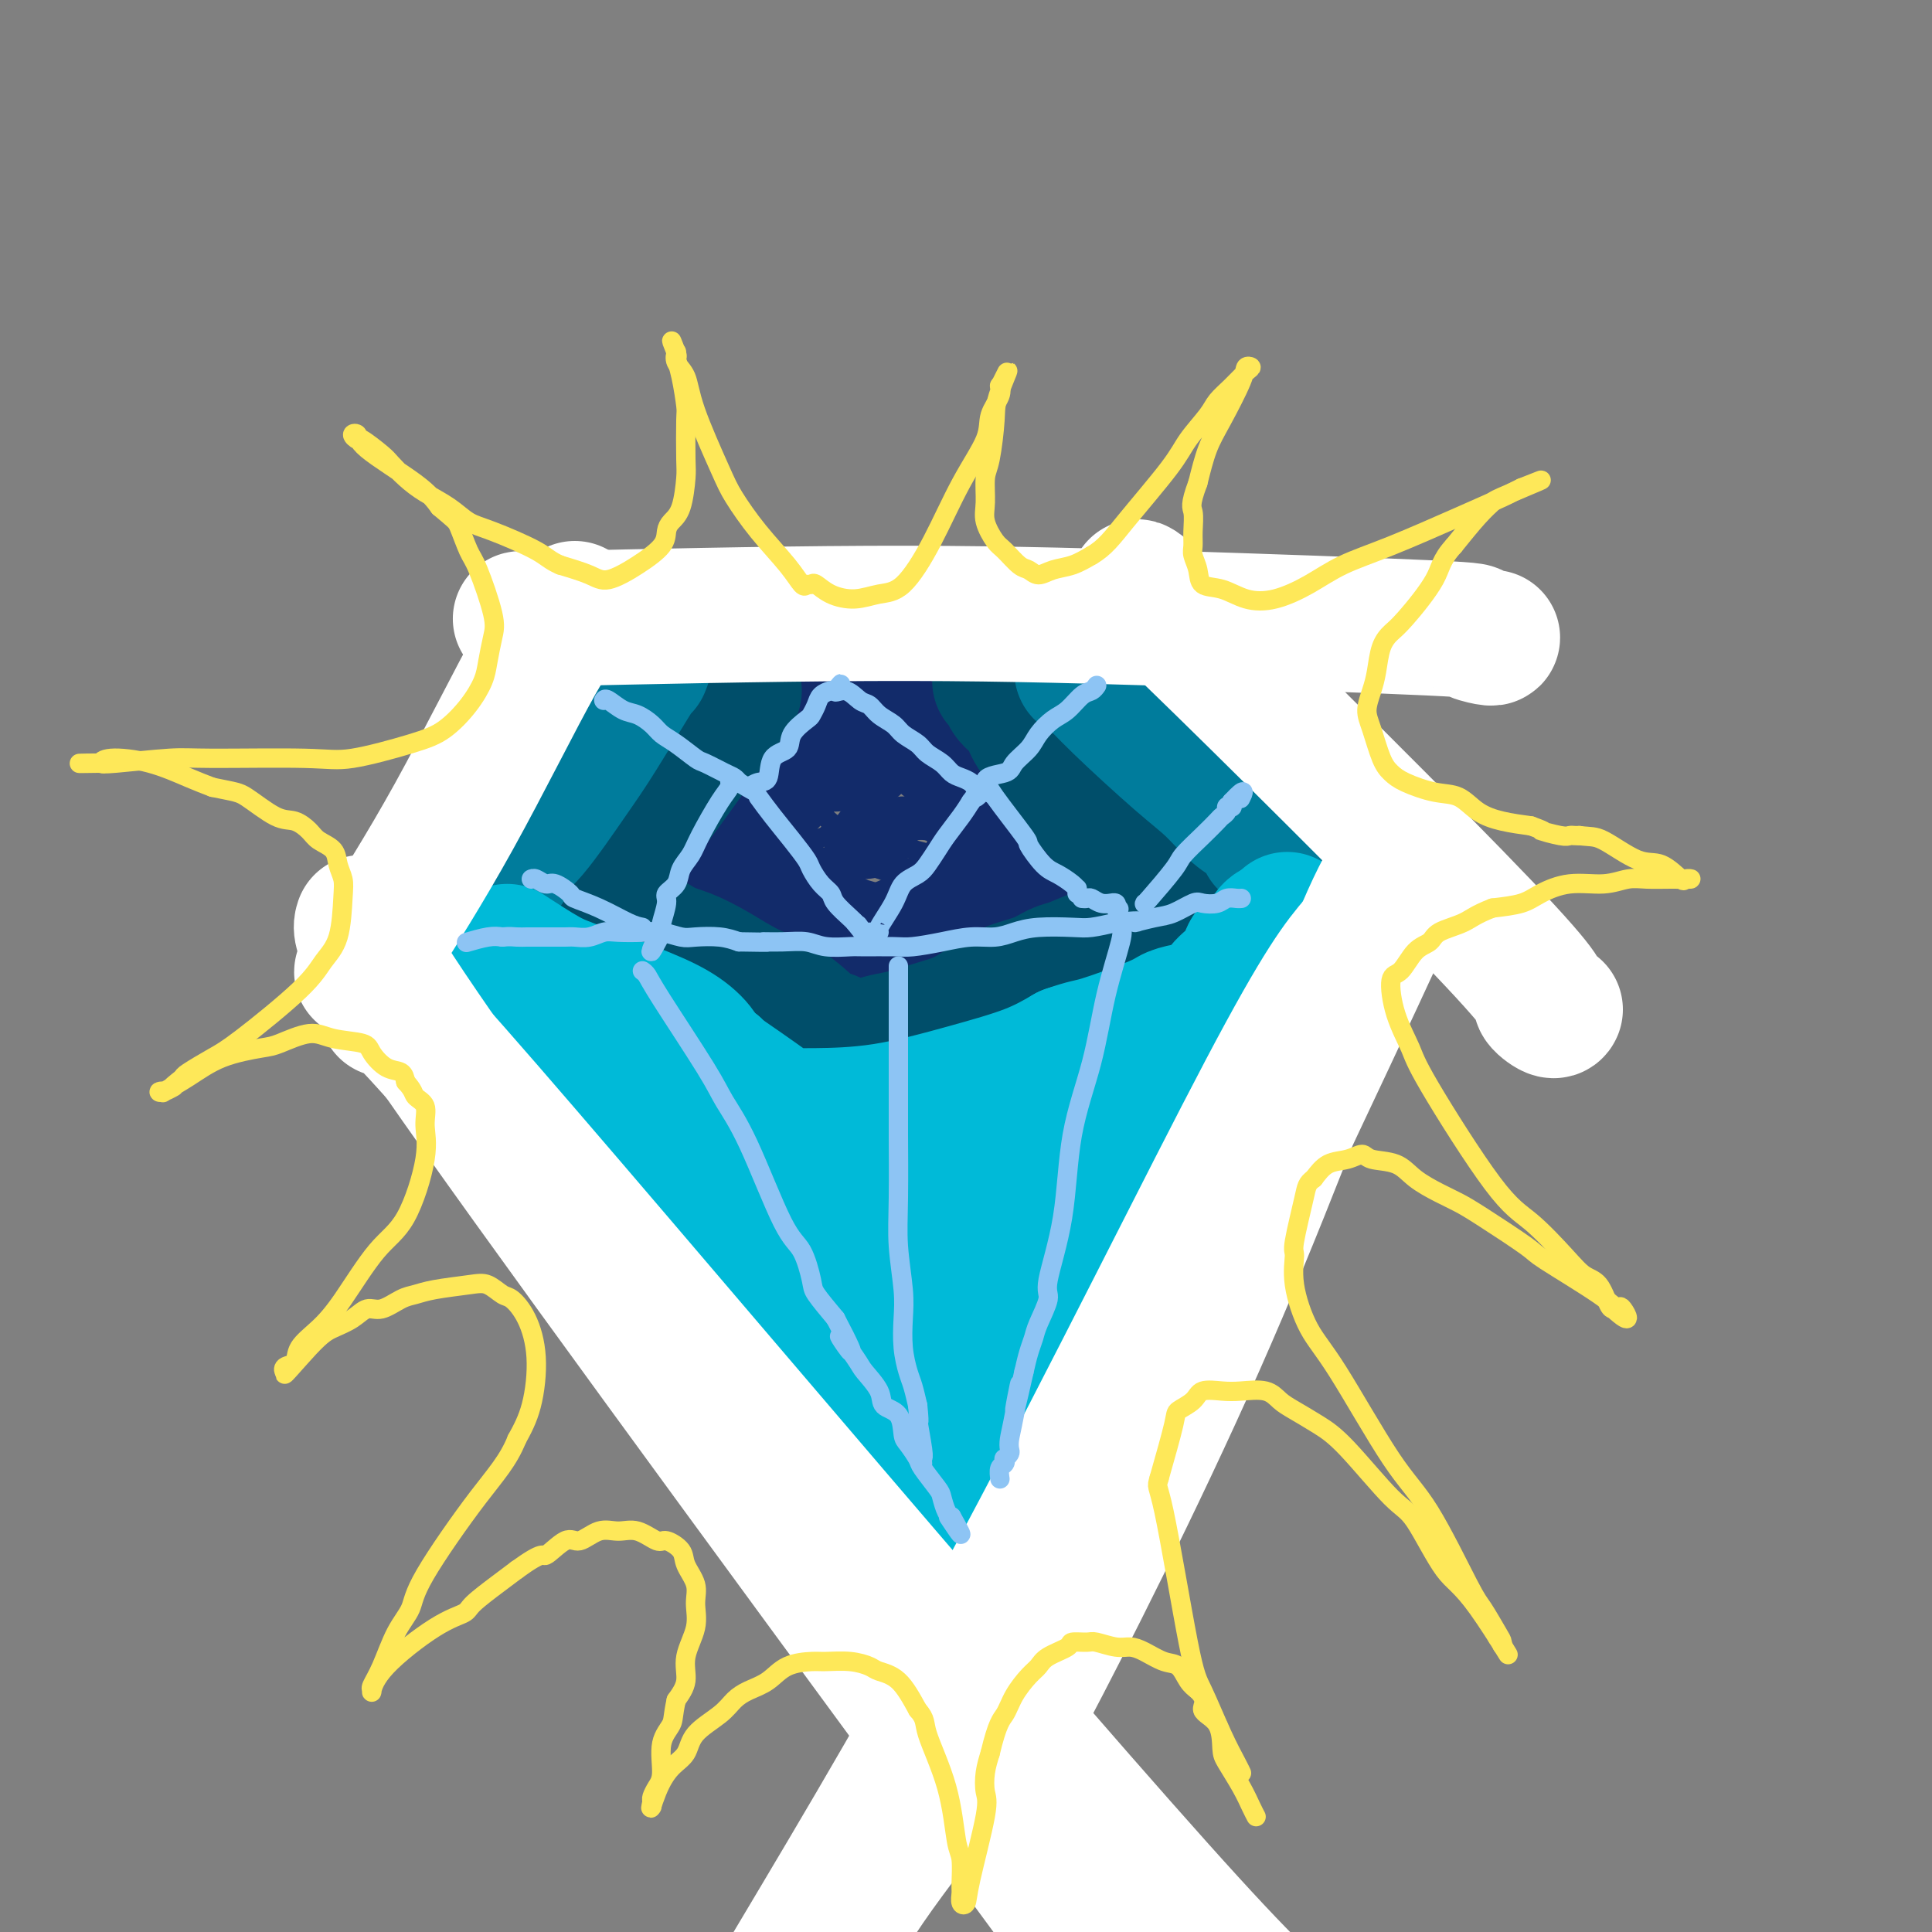 <svg viewBox='0 0 400 400' version='1.1' xmlns='http://www.w3.org/2000/svg' xmlns:xlink='http://www.w3.org/1999/xlink'><rect x="0" y="0" width="400" height="400" fill="#808080" stroke="none"/><g fill='none' stroke='rgb(18,43,106)' stroke-width='28' stroke-linecap='round' stroke-linejoin='round'><path d='M191,150c-0.103,0.030 -0.206,0.060 -2,0c-1.794,-0.060 -5.280,-0.212 -8,0c-2.720,0.212 -4.674,0.786 -6,1c-1.326,0.214 -2.024,0.068 -3,0c-0.976,-0.068 -2.231,-0.060 -3,0c-0.769,0.060 -1.053,0.170 -1,0c0.053,-0.170 0.444,-0.620 0,0c-0.444,0.620 -1.722,2.310 -3,4'/><path d='M165,155c-1.258,1.464 -2.404,3.124 -5,6c-2.596,2.876 -6.642,6.969 -9,10c-2.358,3.031 -3.030,5.001 -4,7c-0.970,1.999 -2.240,4.026 -3,5c-0.760,0.974 -1.012,0.894 -1,1c0.012,0.106 0.286,0.397 1,1c0.714,0.603 1.868,1.517 4,2c2.132,0.483 5.243,0.535 8,1c2.757,0.465 5.161,1.343 7,2c1.839,0.657 3.111,1.094 5,2c1.889,0.906 4.393,2.282 6,3c1.607,0.718 2.316,0.776 3,1c0.684,0.224 1.342,0.612 2,1'/><path d='M179,197c5.595,2.143 2.082,0.502 1,0c-1.082,-0.502 0.268,0.136 2,0c1.732,-0.136 3.846,-1.044 6,-2c2.154,-0.956 4.349,-1.958 7,-3c2.651,-1.042 5.759,-2.124 8,-3c2.241,-0.876 3.615,-1.545 5,-2c1.385,-0.455 2.782,-0.695 4,-1c1.218,-0.305 2.256,-0.674 3,-1c0.744,-0.326 1.194,-0.609 2,-1c0.806,-0.391 1.967,-0.889 3,-1c1.033,-0.111 1.937,0.166 3,0c1.063,-0.166 2.286,-0.776 3,-1c0.714,-0.224 0.918,-0.064 1,0c0.082,0.064 0.041,0.032 0,0'/><path d='M227,182c7.254,-2.482 1.388,-1.185 -1,-1c-2.388,0.185 -1.299,-0.740 -3,-3c-1.701,-2.260 -6.191,-5.855 -9,-8c-2.809,-2.145 -3.936,-2.840 -5,-4c-1.064,-1.160 -2.064,-2.784 -3,-4c-0.936,-1.216 -1.806,-2.025 -3,-3c-1.194,-0.975 -2.712,-2.117 -4,-3c-1.288,-0.883 -2.347,-1.507 -3,-2c-0.653,-0.493 -0.901,-0.855 -1,-1c-0.099,-0.145 -0.050,-0.072 0,0'/></g>
<g fill='none' stroke='rgb(0,78,106)' stroke-width='28' stroke-linecap='round' stroke-linejoin='round'><path d='M152,143c-0.457,0.450 -0.913,0.900 -1,1c-0.087,0.100 0.196,-0.152 -2,3c-2.196,3.152 -6.872,9.706 -10,14c-3.128,4.294 -4.709,6.327 -6,8c-1.291,1.673 -2.293,2.987 -3,4c-0.707,1.013 -1.117,1.724 -2,3c-0.883,1.276 -2.237,3.115 -3,4c-0.763,0.885 -0.936,0.815 -1,1c-0.064,0.185 -0.018,0.624 0,1c0.018,0.376 0.009,0.688 0,1'/><path d='M124,183c-4.289,6.164 -1.011,1.574 0,0c1.011,-1.574 -0.244,-0.133 0,1c0.244,1.133 1.988,1.958 3,3c1.012,1.042 1.292,2.302 3,4c1.708,1.698 4.843,3.834 7,5c2.157,1.166 3.337,1.360 5,2c1.663,0.640 3.809,1.725 6,3c2.191,1.275 4.426,2.742 7,4c2.574,1.258 5.488,2.309 8,4c2.512,1.691 4.623,4.022 6,5c1.377,0.978 2.018,0.602 3,1c0.982,0.398 2.303,1.569 3,2c0.697,0.431 0.771,0.123 1,0c0.229,-0.123 0.615,-0.062 1,0'/><path d='M177,217c6.883,3.344 4.090,1.203 4,0c-0.090,-1.203 2.522,-1.467 5,-2c2.478,-0.533 4.823,-1.336 7,-2c2.177,-0.664 4.186,-1.190 6,-2c1.814,-0.810 3.432,-1.904 5,-3c1.568,-1.096 3.088,-2.196 5,-3c1.912,-0.804 4.218,-1.314 6,-2c1.782,-0.686 3.040,-1.550 4,-2c0.960,-0.450 1.623,-0.488 3,-1c1.377,-0.512 3.468,-1.500 5,-2c1.532,-0.500 2.505,-0.511 4,-1c1.495,-0.489 3.511,-1.454 5,-2c1.489,-0.546 2.451,-0.672 3,-1c0.549,-0.328 0.686,-0.858 1,-1c0.314,-0.142 0.804,0.102 1,0c0.196,-0.102 0.098,-0.551 0,-1'/><path d='M241,192c9.724,-4.631 2.035,-3.710 -1,-4c-3.035,-0.290 -1.415,-1.793 -1,-3c0.415,-1.207 -0.375,-2.120 -1,-3c-0.625,-0.880 -1.085,-1.727 -2,-3c-0.915,-1.273 -2.283,-2.971 -3,-4c-0.717,-1.029 -0.782,-1.391 -2,-3c-1.218,-1.609 -3.590,-4.467 -5,-6c-1.410,-1.533 -1.857,-1.740 -3,-3c-1.143,-1.260 -2.982,-3.572 -4,-5c-1.018,-1.428 -1.214,-1.974 -2,-3c-0.786,-1.026 -2.162,-2.534 -3,-4c-0.838,-1.466 -1.139,-2.890 -2,-4c-0.861,-1.110 -2.282,-1.906 -3,-3c-0.718,-1.094 -0.732,-2.487 -1,-3c-0.268,-0.513 -0.791,-0.147 -1,0c-0.209,0.147 -0.105,0.073 0,0'/></g>
<g fill='none' stroke='rgb(0,124,156)' stroke-width='28' stroke-linecap='round' stroke-linejoin='round'><path d='M133,138c0.358,-0.859 0.716,-1.718 -1,1c-1.716,2.718 -5.506,9.013 -8,13c-2.494,3.987 -3.691,5.666 -6,9c-2.309,3.334 -5.729,8.323 -8,11c-2.271,2.677 -3.393,3.043 -4,4c-0.607,0.957 -0.699,2.504 -1,3c-0.301,0.496 -0.812,-0.059 -1,0c-0.188,0.059 -0.054,0.731 0,1c0.054,0.269 0.027,0.134 0,0'/><path d='M224,139c0.482,0.038 0.964,0.076 2,1c1.036,0.924 2.627,2.736 6,6c3.373,3.264 8.529,7.982 12,11c3.471,3.018 5.256,4.336 7,6c1.744,1.664 3.448,3.675 5,5c1.552,1.325 2.952,1.963 4,3c1.048,1.037 1.744,2.471 2,3c0.256,0.529 0.073,0.151 0,0c-0.073,-0.151 -0.037,-0.076 0,0'/></g>
<g fill='none' stroke='rgb(0,186,216)' stroke-width='28' stroke-linecap='round' stroke-linejoin='round'><path d='M105,197c2.926,1.900 5.852,3.799 8,5c2.148,1.201 3.517,1.702 7,3c3.483,1.298 9.080,3.391 13,5c3.920,1.609 6.164,2.732 8,4c1.836,1.268 3.265,2.680 4,4c0.735,1.320 0.775,2.548 1,3c0.225,0.452 0.636,0.129 1,0c0.364,-0.129 0.682,-0.065 1,0'/><path d='M148,221c0.743,0.917 -0.900,-0.290 1,1c1.900,1.290 7.344,5.078 10,7c2.656,1.922 2.524,1.979 3,2c0.476,0.021 1.560,0.005 2,0c0.440,-0.005 0.236,0.001 0,0c-0.236,-0.001 -0.505,-0.008 0,0c0.505,0.008 1.785,0.033 5,0c3.215,-0.033 8.367,-0.122 14,-1c5.633,-0.878 11.747,-2.544 17,-4c5.253,-1.456 9.644,-2.702 13,-4c3.356,-1.298 5.678,-2.649 8,-4'/><path d='M221,218c4.219,-1.477 4.265,-1.169 7,-2c2.735,-0.831 8.157,-2.801 11,-4c2.843,-1.199 3.106,-1.626 4,-2c0.894,-0.374 2.419,-0.694 4,-1c1.581,-0.306 3.218,-0.599 4,-1c0.782,-0.401 0.710,-0.912 1,-1c0.290,-0.088 0.941,0.246 1,0c0.059,-0.246 -0.476,-1.072 0,-2c0.476,-0.928 1.962,-1.958 3,-3c1.038,-1.042 1.629,-2.097 2,-3c0.371,-0.903 0.522,-1.654 1,-2c0.478,-0.346 1.283,-0.285 2,-1c0.717,-0.715 1.348,-2.204 2,-3c0.652,-0.796 1.326,-0.898 2,-1'/><path d='M265,192c2.413,-2.697 1.446,-1.439 1,-1c-0.446,0.439 -0.372,0.058 -1,1c-0.628,0.942 -1.958,3.205 -6,9c-4.042,5.795 -10.797,15.120 -15,22c-4.203,6.880 -5.853,11.315 -9,17c-3.147,5.685 -7.791,12.619 -11,17c-3.209,4.381 -4.982,6.209 -8,11c-3.018,4.791 -7.282,12.544 -10,17c-2.718,4.456 -3.891,5.615 -5,7c-1.109,1.385 -2.154,2.997 -3,4c-0.846,1.003 -1.495,1.396 -2,2c-0.505,0.604 -0.867,1.420 -1,2c-0.133,0.580 -0.036,0.925 0,1c0.036,0.075 0.010,-0.122 0,0c-0.010,0.122 -0.005,0.561 0,1'/><path d='M195,302c-10.787,17.014 -2.755,4.551 0,0c2.755,-4.551 0.231,-1.188 -1,0c-1.231,1.188 -1.170,0.201 -2,-1c-0.830,-1.201 -2.552,-2.617 -4,-4c-1.448,-1.383 -2.623,-2.734 -4,-4c-1.377,-1.266 -2.956,-2.448 -6,-5c-3.044,-2.552 -7.552,-6.475 -10,-9c-2.448,-2.525 -2.836,-3.651 -5,-6c-2.164,-2.349 -6.106,-5.921 -8,-8c-1.894,-2.079 -1.741,-2.665 -4,-6c-2.259,-3.335 -6.928,-9.418 -10,-13c-3.072,-3.582 -4.545,-4.661 -6,-6c-1.455,-1.339 -2.892,-2.937 -4,-4c-1.108,-1.063 -1.888,-1.589 -3,-3c-1.112,-1.411 -2.556,-3.705 -4,-6'/><path d='M124,227c-6.914,-8.750 -2.198,-4.624 -1,-4c1.198,0.624 -1.122,-2.255 -3,-4c-1.878,-1.745 -3.314,-2.355 -4,-3c-0.686,-0.645 -0.622,-1.325 -1,-2c-0.378,-0.675 -1.198,-1.346 -2,-2c-0.802,-0.654 -1.587,-1.291 -2,-2c-0.413,-0.709 -0.453,-1.490 -1,-2c-0.547,-0.510 -1.601,-0.750 -2,-1c-0.399,-0.250 -0.145,-0.511 0,-1c0.145,-0.489 0.180,-1.206 0,-1c-0.180,0.206 -0.574,1.333 3,4c3.574,2.667 11.116,6.872 16,10c4.884,3.128 7.110,5.179 10,8c2.890,2.821 6.445,6.410 10,10'/><path d='M147,237c6.906,5.619 4.672,4.668 5,5c0.328,0.332 3.219,1.949 5,3c1.781,1.051 2.452,1.536 4,2c1.548,0.464 3.973,0.906 6,1c2.027,0.094 3.657,-0.161 7,-1c3.343,-0.839 8.398,-2.263 13,-3c4.602,-0.737 8.750,-0.786 12,-1c3.250,-0.214 5.603,-0.594 8,-1c2.397,-0.406 4.838,-0.837 6,-1c1.162,-0.163 1.046,-0.059 1,0c-0.046,0.059 -0.022,0.072 0,0c0.022,-0.072 0.042,-0.229 -1,1c-1.042,1.229 -3.145,3.845 -5,6c-1.855,2.155 -3.461,3.849 -5,5c-1.539,1.151 -3.011,1.757 -4,3c-0.989,1.243 -1.494,3.121 -2,5'/><path d='M197,261c-2.694,3.302 -1.430,1.557 -1,2c0.430,0.443 0.025,3.075 0,5c-0.025,1.925 0.328,3.145 1,5c0.672,1.855 1.662,4.347 2,6c0.338,1.653 0.026,2.469 0,3c-0.026,0.531 0.236,0.777 0,1c-0.236,0.223 -0.970,0.423 -2,0c-1.030,-0.423 -2.357,-1.467 -4,-3c-1.643,-1.533 -3.602,-3.553 -5,-5c-1.398,-1.447 -2.233,-2.321 -3,-4c-0.767,-1.679 -1.464,-4.163 -2,-5c-0.536,-0.837 -0.912,-0.028 -1,0c-0.088,0.028 0.110,-0.724 0,-1c-0.110,-0.276 -0.530,-0.074 -1,1c-0.470,1.074 -0.992,3.021 -1,5c-0.008,1.979 0.496,3.989 1,6'/><path d='M181,277c-0.083,2.414 0.710,2.948 1,4c0.290,1.052 0.078,2.622 0,4c-0.078,1.378 -0.021,2.563 0,3c0.021,0.437 0.006,0.125 0,0c-0.006,-0.125 -0.003,-0.062 0,0'/></g>
<g fill='none' stroke='rgb(255,255,255)' stroke-width='28' stroke-linecap='round' stroke-linejoin='round'><path d='M109,128c-1.796,0.129 -3.591,0.258 9,0c12.591,-0.258 39.570,-0.902 62,-1c22.430,-0.098 40.311,0.352 61,1c20.689,0.648 44.185,1.494 55,2c10.815,0.506 8.951,0.672 9,1c0.049,0.328 2.013,0.819 3,1c0.987,0.181 0.996,0.052 1,0c0.004,-0.052 0.002,-0.026 0,0'/><path d='M237,124c-2.218,-2.975 -4.437,-5.950 10,8c14.437,13.950 45.529,44.824 60,60c14.471,15.176 12.322,14.656 12,15c-0.322,0.344 1.182,1.554 2,2c0.818,0.446 0.948,0.127 1,0c0.052,-0.127 0.026,-0.064 0,0'/><path d='M119,126c-1.889,1.748 -3.778,3.495 -8,11c-4.222,7.505 -10.778,20.767 -17,32c-6.222,11.233 -12.112,20.435 -15,25c-2.888,4.565 -2.774,4.492 -3,5c-0.226,0.508 -0.792,1.598 -1,2c-0.208,0.402 -0.060,0.115 0,0c0.060,-0.115 0.030,-0.057 0,0'/><path d='M75,191c-0.583,1.750 -1.167,3.500 24,39c25.167,35.500 76.083,104.750 127,174'/><path d='M290,182c-1.551,1.850 -3.103,3.701 -16,30c-12.897,26.299 -37.141,77.047 -53,107c-15.859,29.953 -23.333,39.111 -27,44c-3.667,4.889 -3.526,5.509 -4,6c-0.474,0.491 -1.564,0.855 -2,1c-0.436,0.145 -0.218,0.073 0,0'/><path d='M80,209c-0.851,-2.411 -1.702,-4.821 14,13c15.702,17.821 47.958,55.875 78,91c30.042,35.125 57.869,67.321 74,85c16.131,17.679 20.565,20.839 25,24'/><path d='M287,183c-1.966,3.691 -3.932,7.382 -10,23c-6.068,15.618 -16.239,43.162 -29,72c-12.761,28.838 -28.113,58.970 -35,72c-6.887,13.030 -5.310,8.956 -5,8c0.310,-0.956 -0.647,1.204 -1,2c-0.353,0.796 -0.101,0.227 0,0c0.101,-0.227 0.050,-0.114 0,0'/><path d='M207,360c-6.833,13.667 -3.417,6.833 0,0'/><path d='M288,187c-4.125,8.994 -8.250,17.988 -21,45c-12.750,27.012 -34.125,72.042 -50,101c-15.875,28.958 -26.250,41.845 -33,51c-6.750,9.155 -9.875,14.577 -13,20'/><path d='M281,195c-3.533,4.178 -7.067,8.356 -19,31c-11.933,22.644 -32.267,63.756 -50,97c-17.733,33.244 -32.867,58.622 -48,84'/></g>
<g fill='none' stroke='rgb(18,43,106)' stroke-width='4' stroke-linecap='round' stroke-linejoin='round'><path d='M185,178c-0.252,-0.385 -0.503,-0.770 -1,-1c-0.497,-0.230 -1.239,-0.304 -2,-1c-0.761,-0.696 -1.539,-2.014 -2,-3c-0.461,-0.986 -0.604,-1.640 -1,-3c-0.396,-1.360 -1.044,-3.428 -1,-5c0.044,-1.572 0.779,-2.649 2,-4c1.221,-1.351 2.927,-2.976 4,-4c1.073,-1.024 1.511,-1.449 2,-2c0.489,-0.551 1.028,-1.230 1,0c-0.028,1.230 -0.623,4.370 -1,6c-0.377,1.630 -0.536,1.752 -2,3c-1.464,1.248 -4.232,3.624 -7,6'/><path d='M177,170c-1.956,1.857 -2.345,2.001 -3,2c-0.655,-0.001 -1.575,-0.147 -2,0c-0.425,0.147 -0.355,0.586 -1,1c-0.645,0.414 -2.005,0.803 -3,1c-0.995,0.197 -1.627,0.202 -2,0c-0.373,-0.202 -0.489,-0.610 0,0c0.489,0.610 1.582,2.239 3,3c1.418,0.761 3.161,0.653 5,0c1.839,-0.653 3.773,-1.850 5,-3c1.227,-1.150 1.749,-2.253 2,-3c0.251,-0.747 0.233,-1.137 0,-2c-0.233,-0.863 -0.681,-2.198 -2,-3c-1.319,-0.802 -3.508,-1.071 -5,-1c-1.492,0.071 -2.286,0.481 -3,1c-0.714,0.519 -1.347,1.148 -1,2c0.347,0.852 1.673,1.926 3,3'/><path d='M173,171c1.211,1.613 3.240,3.145 5,4c1.760,0.855 3.251,1.031 4,1c0.749,-0.031 0.757,-0.271 1,-1c0.243,-0.729 0.721,-1.949 1,-3c0.279,-1.051 0.359,-1.933 0,-3c-0.359,-1.067 -1.156,-2.319 -2,-3c-0.844,-0.681 -1.733,-0.793 -3,0c-1.267,0.793 -2.910,2.490 -4,4c-1.090,1.510 -1.627,2.833 -2,4c-0.373,1.167 -0.580,2.176 0,3c0.580,0.824 1.949,1.461 3,2c1.051,0.539 1.784,0.979 3,1c1.216,0.021 2.913,-0.376 4,-1c1.087,-0.624 1.562,-1.476 2,-3c0.438,-1.524 0.839,-3.721 1,-5c0.161,-1.279 0.080,-1.639 0,-2'/><path d='M186,169c-0.023,-1.578 -0.580,-2.022 -2,-2c-1.420,0.022 -3.703,0.512 -5,1c-1.297,0.488 -1.607,0.976 -2,2c-0.393,1.024 -0.869,2.585 -1,4c-0.131,1.415 0.085,2.683 2,4c1.915,1.317 5.531,2.683 8,3c2.469,0.317 3.793,-0.414 5,-1c1.207,-0.586 2.298,-1.025 3,-2c0.702,-0.975 1.014,-2.486 1,-4c-0.014,-1.514 -0.355,-3.032 -1,-4c-0.645,-0.968 -1.592,-1.385 -3,-2c-1.408,-0.615 -3.275,-1.427 -5,-1c-1.725,0.427 -3.308,2.094 -4,3c-0.692,0.906 -0.494,1.052 0,2c0.494,0.948 1.284,2.700 2,4c0.716,1.300 1.358,2.150 2,3'/><path d='M186,179c1.442,1.396 3.047,0.387 4,0c0.953,-0.387 1.253,-0.151 2,-1c0.747,-0.849 1.942,-2.784 2,-4c0.058,-1.216 -1.021,-1.714 -2,-2c-0.979,-0.286 -1.859,-0.362 -3,0c-1.141,0.362 -2.543,1.160 -3,2c-0.457,0.840 0.030,1.722 0,3c-0.030,1.278 -0.576,2.951 0,4c0.576,1.049 2.273,1.475 4,1c1.727,-0.475 3.483,-1.850 5,-3c1.517,-1.150 2.795,-2.076 3,-3c0.205,-0.924 -0.663,-1.847 -2,-3c-1.337,-1.153 -3.142,-2.536 -5,-3c-1.858,-0.464 -3.770,-0.010 -5,0c-1.230,0.010 -1.780,-0.426 -2,0c-0.220,0.426 -0.110,1.713 0,3'/><path d='M184,173c-1.302,0.734 -1.057,1.070 2,2c3.057,0.930 8.926,2.455 12,3c3.074,0.545 3.354,0.110 4,0c0.646,-0.110 1.660,0.107 2,0c0.340,-0.107 0.008,-0.536 0,-1c-0.008,-0.464 0.309,-0.962 -2,-2c-2.309,-1.038 -7.245,-2.617 -10,-3c-2.755,-0.383 -3.329,0.429 -4,1c-0.671,0.571 -1.437,0.901 -2,1c-0.563,0.099 -0.922,-0.033 -1,0c-0.078,0.033 0.124,0.230 0,0c-0.124,-0.230 -0.575,-0.888 -1,-2c-0.425,-1.112 -0.825,-2.680 -1,-4c-0.175,-1.320 -0.124,-2.394 0,-3c0.124,-0.606 0.321,-0.745 0,-1c-0.321,-0.255 -1.161,-0.628 -2,-1'/><path d='M181,163c-1.238,-1.314 -2.332,0.902 -4,2c-1.668,1.098 -3.911,1.078 -5,1c-1.089,-0.078 -1.024,-0.213 -1,0c0.024,0.213 0.007,0.775 0,1c-0.007,0.225 -0.003,0.112 0,0'/></g>
<g fill='none' stroke='rgb(141,196,244)' stroke-width='4' stroke-linecap='round' stroke-linejoin='round'><path d='M97,195c-0.378,0.111 -0.756,0.222 0,0c0.756,-0.222 2.644,-0.778 4,-1c1.356,-0.222 2.178,-0.111 3,0'/><path d='M104,194c1.650,-0.155 2.275,-0.041 3,0c0.725,0.041 1.549,0.011 2,0c0.451,-0.011 0.529,-0.003 1,0c0.471,0.003 1.336,0.002 2,0c0.664,-0.002 1.126,-0.004 2,0c0.874,0.004 2.161,0.015 3,0c0.839,-0.015 1.232,-0.056 2,0c0.768,0.056 1.912,0.210 3,0c1.088,-0.210 2.119,-0.785 3,-1c0.881,-0.215 1.613,-0.072 3,0c1.387,0.072 3.431,0.071 5,0c1.569,-0.071 2.664,-0.212 4,0c1.336,0.212 2.915,0.779 4,1c1.085,0.221 1.677,0.098 3,0c1.323,-0.098 3.378,-0.171 5,0c1.622,0.171 2.811,0.585 4,1'/><path d='M153,195c8.539,0.150 5.387,0.026 5,0c-0.387,-0.026 1.989,0.046 4,0c2.011,-0.046 3.655,-0.209 5,0c1.345,0.209 2.391,0.789 4,1c1.609,0.211 3.780,0.054 5,0c1.220,-0.054 1.490,-0.004 3,0c1.510,0.004 4.259,-0.037 6,0c1.741,0.037 2.475,0.151 4,0c1.525,-0.151 3.843,-0.566 6,-1c2.157,-0.434 4.153,-0.887 6,-1c1.847,-0.113 3.546,0.114 5,0c1.454,-0.114 2.663,-0.569 4,-1c1.337,-0.431 2.802,-0.837 5,-1c2.198,-0.163 5.130,-0.082 7,0c1.870,0.082 2.677,0.166 4,0c1.323,-0.166 3.161,-0.583 5,-1'/><path d='M231,191c7.210,-0.720 4.234,-0.022 4,0c-0.234,0.022 2.273,-0.634 4,-1c1.727,-0.366 2.675,-0.442 4,-1c1.325,-0.558 3.027,-1.600 4,-2c0.973,-0.400 1.217,-0.160 2,0c0.783,0.160 2.105,0.239 3,0c0.895,-0.239 1.364,-0.796 2,-1c0.636,-0.204 1.438,-0.055 2,0c0.562,0.055 0.882,0.015 1,0c0.118,-0.015 0.034,-0.004 0,0c-0.034,0.004 -0.017,0.002 0,0'/><path d='M125,145c0.153,-0.209 0.305,-0.418 1,0c0.695,0.418 1.931,1.461 3,2c1.069,0.539 1.971,0.572 3,1c1.029,0.428 2.185,1.251 3,2c0.815,0.749 1.289,1.423 2,2c0.711,0.577 1.657,1.058 3,2c1.343,0.942 3.081,2.346 4,3c0.919,0.654 1.020,0.557 2,1c0.980,0.443 2.841,1.427 4,2c1.159,0.573 1.617,0.735 2,1c0.383,0.265 0.692,0.632 1,1'/><path d='M153,162c4.786,2.855 2.752,1.493 2,1c-0.752,-0.493 -0.222,-0.118 0,0c0.222,0.118 0.137,-0.020 0,0c-0.137,0.020 -0.327,0.200 0,0c0.327,-0.200 1.171,-0.780 2,-1c0.829,-0.220 1.644,-0.080 2,-1c0.356,-0.920 0.252,-2.900 1,-4c0.748,-1.100 2.347,-1.320 3,-2c0.653,-0.680 0.359,-1.821 1,-3c0.641,-1.179 2.217,-2.397 3,-3c0.783,-0.603 0.774,-0.592 1,-1c0.226,-0.408 0.688,-1.234 1,-2c0.312,-0.766 0.475,-1.473 1,-2c0.525,-0.527 1.410,-0.873 2,-1c0.590,-0.127 0.883,-0.036 1,0c0.117,0.036 0.059,0.018 0,0'/><path d='M173,143c2.395,-2.909 0.384,-0.683 0,0c-0.384,0.683 0.860,-0.179 2,0c1.140,0.179 2.177,1.399 3,2c0.823,0.601 1.432,0.584 2,1c0.568,0.416 1.096,1.266 2,2c0.904,0.734 2.185,1.351 3,2c0.815,0.649 1.163,1.329 2,2c0.837,0.671 2.163,1.331 3,2c0.837,0.669 1.184,1.345 2,2c0.816,0.655 2.102,1.290 3,2c0.898,0.710 1.407,1.497 2,2c0.593,0.503 1.269,0.723 2,1c0.731,0.277 1.515,0.610 2,1c0.485,0.390 0.669,0.836 1,1c0.331,0.164 0.809,0.047 1,0c0.191,-0.047 0.096,-0.023 0,0'/><path d='M203,163c4.646,2.967 1.260,0.384 1,-1c-0.260,-1.384 2.605,-1.568 4,-2c1.395,-0.432 1.321,-1.112 2,-2c0.679,-0.888 2.111,-1.986 3,-3c0.889,-1.014 1.236,-1.945 2,-3c0.764,-1.055 1.946,-2.234 3,-3c1.054,-0.766 1.981,-1.119 3,-2c1.019,-0.881 2.129,-2.288 3,-3c0.871,-0.712 1.501,-0.727 2,-1c0.499,-0.273 0.865,-0.804 1,-1c0.135,-0.196 0.039,-0.056 0,0c-0.039,0.056 -0.019,0.028 0,0'/><path d='M157,165c0.901,1.235 1.802,2.470 3,4c1.198,1.530 2.692,3.355 4,5c1.308,1.645 2.428,3.111 3,4c0.572,0.889 0.594,1.201 1,2c0.406,0.799 1.194,2.084 2,3c0.806,0.916 1.628,1.462 2,2c0.372,0.538 0.292,1.068 1,2c0.708,0.932 2.202,2.266 3,3c0.798,0.734 0.899,0.867 1,1'/><path d='M177,191c3.333,4.265 1.666,1.927 1,1c-0.666,-0.927 -0.332,-0.445 0,0c0.332,0.445 0.661,0.852 1,1c0.339,0.148 0.689,0.039 1,0c0.311,-0.039 0.582,-0.006 1,0c0.418,0.006 0.983,-0.015 1,0c0.017,0.015 -0.515,0.066 0,-1c0.515,-1.066 2.078,-3.247 3,-5c0.922,-1.753 1.205,-3.076 2,-4c0.795,-0.924 2.104,-1.447 3,-2c0.896,-0.553 1.381,-1.134 2,-2c0.619,-0.866 1.372,-2.016 2,-3c0.628,-0.984 1.131,-1.804 2,-3c0.869,-1.196 2.106,-2.770 3,-4c0.894,-1.230 1.447,-2.115 2,-3'/><path d='M201,166c3.045,-4.301 1.156,-1.555 1,-1c-0.156,0.555 1.419,-1.081 2,-2c0.581,-0.919 0.166,-1.120 0,-1c-0.166,0.120 -0.083,0.560 0,1'/><path d='M204,163c0.559,-0.480 0.456,-0.179 2,2c1.544,2.179 4.736,6.237 6,8c1.264,1.763 0.602,1.233 1,2c0.398,0.767 1.858,2.831 3,4c1.142,1.169 1.966,1.441 3,2c1.034,0.559 2.277,1.404 3,2c0.723,0.596 0.926,0.943 1,1c0.074,0.057 0.020,-0.177 0,0c-0.020,0.177 -0.006,0.765 0,1c0.006,0.235 0.003,0.118 0,0'/><path d='M151,161c0.117,0.691 0.235,1.381 0,2c-0.235,0.619 -0.821,1.166 -2,3c-1.179,1.834 -2.951,4.953 -4,7c-1.049,2.047 -1.376,3.021 -2,4c-0.624,0.979 -1.544,1.961 -2,3c-0.456,1.039 -0.447,2.133 -1,3c-0.553,0.867 -1.667,1.506 -2,2c-0.333,0.494 0.117,0.844 0,2c-0.117,1.156 -0.801,3.119 -1,4c-0.199,0.881 0.086,0.680 0,1c-0.086,0.320 -0.543,1.160 -1,2'/><path d='M136,194c-2.333,5.356 -0.667,2.244 0,1c0.667,-1.244 0.333,-0.622 0,0'/><path d='M224,186c0.353,0.030 0.707,0.061 1,0c0.293,-0.061 0.527,-0.213 1,0c0.473,0.213 1.185,0.792 2,1c0.815,0.208 1.734,0.045 2,0c0.266,-0.045 -0.121,0.026 0,0c0.121,-0.026 0.749,-0.150 1,0c0.251,0.150 0.126,0.575 0,1'/><path d='M231,188c1.167,0.333 0.583,0.167 0,0'/><path d='M237,187c-0.109,0.192 -0.219,0.385 1,-1c1.219,-1.385 3.765,-4.346 5,-6c1.235,-1.654 1.158,-2.001 2,-3c0.842,-0.999 2.603,-2.650 4,-4c1.397,-1.350 2.431,-2.401 3,-3c0.569,-0.599 0.674,-0.748 1,-1c0.326,-0.252 0.872,-0.606 1,-1c0.128,-0.394 -0.162,-0.827 0,-1c0.162,-0.173 0.774,-0.085 1,0c0.226,0.085 0.064,0.167 0,0c-0.064,-0.167 -0.032,-0.584 0,-1'/><path d='M255,166c3.238,-3.476 2.333,-1.667 2,-1c-0.333,0.667 -0.095,0.190 0,0c0.095,-0.190 0.048,-0.095 0,0'/><path d='M133,192c-0.738,-0.140 -1.475,-0.280 -3,-1c-1.525,-0.720 -3.836,-2.020 -6,-3c-2.164,-0.980 -4.180,-1.639 -5,-2c-0.820,-0.361 -0.444,-0.422 -1,-1c-0.556,-0.578 -2.044,-1.671 -3,-2c-0.956,-0.329 -1.380,0.108 -2,0c-0.620,-0.108 -1.436,-0.760 -2,-1c-0.564,-0.240 -0.875,-0.069 -1,0c-0.125,0.069 -0.062,0.034 0,0'/><path d='M133,201c0.331,0.235 0.662,0.471 1,1c0.338,0.529 0.684,1.353 3,5c2.316,3.647 6.602,10.118 9,14c2.398,3.882 2.909,5.176 4,7c1.091,1.824 2.762,4.177 5,9c2.238,4.823 5.042,12.116 7,16c1.958,3.884 3.071,4.361 4,6c0.929,1.639 1.673,4.441 2,6c0.327,1.559 0.236,1.874 1,3c0.764,1.126 2.382,3.063 4,5'/><path d='M173,273c6.252,11.836 1.883,5.427 1,4c-0.883,-1.427 1.721,2.129 3,4c1.279,1.871 1.232,2.056 2,3c0.768,0.944 2.351,2.646 3,4c0.649,1.354 0.363,2.359 1,3c0.637,0.641 2.196,0.918 3,2c0.804,1.082 0.853,2.969 1,4c0.147,1.031 0.393,1.205 1,2c0.607,0.795 1.577,2.209 2,3c0.423,0.791 0.299,0.958 1,2c0.701,1.042 2.226,2.959 3,4c0.774,1.041 0.795,1.207 1,2c0.205,0.793 0.594,2.214 1,3c0.406,0.786 0.830,0.939 1,1c0.170,0.061 0.085,0.031 0,0'/><path d='M197,314c3.733,6.600 1.067,2.600 0,1c-1.067,-1.600 -0.533,-0.800 0,0'/><path d='M186,200c0.000,1.027 0.000,2.053 0,3c-0.000,0.947 -0.001,1.813 0,7c0.001,5.187 0.004,14.693 0,19c-0.004,4.307 -0.015,3.413 0,6c0.015,2.587 0.056,8.655 0,13c-0.056,4.345 -0.208,6.967 0,10c0.208,3.033 0.777,6.477 1,9c0.223,2.523 0.101,4.123 0,6c-0.101,1.877 -0.182,4.029 0,6c0.182,1.971 0.626,3.761 1,5c0.374,1.239 0.678,1.925 1,3c0.322,1.075 0.661,2.537 1,4'/><path d='M190,291c0.558,5.449 -0.047,2.571 0,3c0.047,0.429 0.744,4.167 1,6c0.256,1.833 0.069,1.763 0,2c-0.069,0.237 -0.020,0.782 0,1c0.020,0.218 0.010,0.109 0,0'/><path d='M232,192c0.279,0.355 0.557,0.710 0,3c-0.557,2.290 -1.951,6.515 -3,11c-1.049,4.485 -1.754,9.229 -3,14c-1.246,4.771 -3.034,9.568 -4,15c-0.966,5.432 -1.109,11.499 -2,17c-0.891,5.501 -2.529,10.435 -3,13c-0.471,2.565 0.225,2.762 0,4c-0.225,1.238 -1.369,3.517 -2,5c-0.631,1.483 -0.747,2.168 -1,3c-0.253,0.832 -0.644,1.809 -1,3c-0.356,1.191 -0.678,2.595 -1,4'/><path d='M212,284c-3.276,14.621 -1.465,5.174 -1,3c0.465,-2.174 -0.415,2.924 -1,6c-0.585,3.076 -0.875,4.130 -1,5c-0.125,0.870 -0.085,1.557 0,2c0.085,0.443 0.215,0.642 0,1c-0.215,0.358 -0.776,0.874 -1,1c-0.224,0.126 -0.113,-0.137 0,0c0.113,0.137 0.226,0.676 0,1c-0.226,0.324 -0.792,0.433 -1,1c-0.208,0.567 -0.060,1.590 0,2c0.060,0.410 0.030,0.205 0,0'/></g>
<g fill='none' stroke='rgb(254,232,89)' stroke-width='4' stroke-linecap='round' stroke-linejoin='round'><path d='M168,121c0.202,-0.189 0.404,-0.377 1,0c0.596,0.377 1.585,1.321 3,2c1.415,0.679 3.255,1.095 5,1c1.745,-0.095 3.396,-0.699 5,-1c1.604,-0.301 3.160,-0.299 5,-2c1.840,-1.701 3.965,-5.106 6,-9c2.035,-3.894 3.981,-8.277 6,-12c2.019,-3.723 4.110,-6.788 5,-9c0.890,-2.212 0.579,-3.572 1,-5c0.421,-1.428 1.575,-2.923 2,-4c0.425,-1.077 0.121,-1.736 0,-2c-0.121,-0.264 -0.061,-0.132 0,0'/><path d='M207,80c3.143,-6.363 1.000,-1.770 0,1c-1.000,2.770 -0.858,3.716 -1,6c-0.142,2.284 -0.568,5.904 -1,8c-0.432,2.096 -0.871,2.668 -1,4c-0.129,1.332 0.052,3.425 0,5c-0.052,1.575 -0.337,2.631 0,4c0.337,1.369 1.297,3.051 2,4c0.703,0.949 1.149,1.165 2,2c0.851,0.835 2.107,2.288 3,3c0.893,0.712 1.424,0.682 2,1c0.576,0.318 1.196,0.982 2,1c0.804,0.018 1.794,-0.611 3,-1c1.206,-0.389 2.630,-0.540 4,-1c1.370,-0.460 2.685,-1.230 4,-2'/><path d='M226,115c2.790,-1.615 4.266,-3.653 7,-7c2.734,-3.347 6.727,-8.001 9,-11c2.273,-2.999 2.826,-4.341 4,-6c1.174,-1.659 2.971,-3.635 4,-5c1.029,-1.365 1.291,-2.118 2,-3c0.709,-0.882 1.864,-1.892 3,-3c1.136,-1.108 2.253,-2.314 3,-3c0.747,-0.686 1.122,-0.854 1,-1c-0.122,-0.146 -0.743,-0.271 -1,0c-0.257,0.271 -0.151,0.939 -1,3c-0.849,2.061 -2.652,5.517 -4,8c-1.348,2.483 -2.242,3.995 -3,6c-0.758,2.005 -1.379,4.502 -2,7'/><path d='M248,100c-1.772,4.717 -1.203,5.010 -1,6c0.203,0.990 0.041,2.679 0,4c-0.041,1.321 0.039,2.275 0,3c-0.039,0.725 -0.196,1.220 0,2c0.196,0.780 0.745,1.843 1,3c0.255,1.157 0.215,2.407 1,3c0.785,0.593 2.394,0.528 4,1c1.606,0.472 3.209,1.479 5,2c1.791,0.521 3.770,0.555 6,0c2.230,-0.555 4.709,-1.700 7,-3c2.291,-1.300 4.392,-2.754 7,-4c2.608,-1.246 5.724,-2.284 10,-4c4.276,-1.716 9.713,-4.109 14,-6c4.287,-1.891 7.423,-3.278 9,-4c1.577,-0.722 1.593,-0.778 2,-1c0.407,-0.222 1.203,-0.611 2,-1'/><path d='M315,101c8.576,-3.424 1.515,-0.485 -2,1c-3.515,1.485 -3.485,1.515 -4,2c-0.515,0.485 -1.576,1.424 -3,3c-1.424,1.576 -3.212,3.788 -5,6'/><path d='M301,113c-2.749,2.997 -2.620,4.489 -4,7c-1.380,2.511 -4.267,6.040 -6,8c-1.733,1.960 -2.311,2.352 -3,3c-0.689,0.648 -1.489,1.553 -2,3c-0.511,1.447 -0.734,3.437 -1,5c-0.266,1.563 -0.577,2.698 -1,4c-0.423,1.302 -0.958,2.771 -1,4c-0.042,1.229 0.410,2.217 1,4c0.590,1.783 1.319,4.360 2,6c0.681,1.640 1.314,2.344 2,3c0.686,0.656 1.424,1.265 3,2c1.576,0.735 3.991,1.598 6,2c2.009,0.402 3.611,0.345 5,1c1.389,0.655 2.566,2.023 4,3c1.434,0.977 3.124,1.565 5,2c1.876,0.435 3.938,0.718 6,1'/><path d='M317,171c4.262,1.558 1.915,0.953 2,1c0.085,0.047 2.600,0.744 4,1c1.400,0.256 1.685,0.069 2,0c0.315,-0.069 0.662,-0.020 1,0c0.338,0.020 0.669,0.010 1,0'/><path d='M327,173c2.319,0.296 3.117,0.037 5,1c1.883,0.963 4.851,3.148 7,4c2.149,0.852 3.479,0.372 5,1c1.521,0.628 3.233,2.365 4,3c0.767,0.635 0.590,0.169 1,0c0.410,-0.169 1.407,-0.041 1,0c-0.407,0.041 -2.217,-0.005 -4,0c-1.783,0.005 -3.537,0.060 -5,0c-1.463,-0.060 -2.633,-0.234 -4,0c-1.367,0.234 -2.930,0.875 -5,1c-2.070,0.125 -4.648,-0.265 -7,0c-2.352,0.265 -4.479,1.187 -6,2c-1.521,0.813 -2.434,1.518 -4,2c-1.566,0.482 -3.783,0.741 -6,1'/><path d='M309,188c-3.553,1.360 -4.436,2.260 -6,3c-1.564,0.740 -3.810,1.321 -5,2c-1.190,0.679 -1.323,1.456 -2,2c-0.677,0.544 -1.898,0.855 -3,2c-1.102,1.145 -2.085,3.124 -3,4c-0.915,0.876 -1.761,0.650 -2,2c-0.239,1.350 0.131,4.276 1,7c0.869,2.724 2.238,5.246 3,7c0.762,1.754 0.917,2.739 4,8c3.083,5.261 9.095,14.797 13,20c3.905,5.203 5.704,6.074 8,8c2.296,1.926 5.087,4.908 7,7c1.913,2.092 2.946,3.293 4,4c1.054,0.707 2.130,0.921 3,2c0.870,1.079 1.534,3.023 2,4c0.466,0.977 0.733,0.989 1,1'/><path d='M334,271c4.362,4.002 2.767,1.007 2,0c-0.767,-1.007 -0.704,-0.027 -1,0c-0.296,0.027 -0.949,-0.899 -4,-3c-3.051,-2.101 -8.499,-5.377 -11,-7c-2.501,-1.623 -2.056,-1.592 -4,-3c-1.944,-1.408 -6.279,-4.255 -9,-6c-2.721,-1.745 -3.829,-2.389 -5,-3c-1.171,-0.611 -2.407,-1.188 -4,-2c-1.593,-0.812 -3.545,-1.861 -5,-3c-1.455,-1.139 -2.413,-2.370 -4,-3c-1.587,-0.630 -3.804,-0.658 -5,-1c-1.196,-0.342 -1.372,-0.999 -2,-1c-0.628,-0.001 -1.707,0.654 -3,1c-1.293,0.346 -2.798,0.385 -4,1c-1.202,0.615 -2.101,1.808 -3,3'/><path d='M272,244c-1.412,1.010 -1.442,1.536 -2,4c-0.558,2.464 -1.643,6.867 -2,9c-0.357,2.133 0.013,1.998 0,3c-0.013,1.002 -0.409,3.142 0,6c0.409,2.858 1.622,6.433 3,9c1.378,2.567 2.920,4.127 6,9c3.080,4.873 7.697,13.060 11,18c3.303,4.940 5.291,6.633 8,11c2.709,4.367 6.137,11.409 8,15c1.863,3.591 2.160,3.730 3,5c0.840,1.270 2.222,3.672 3,5c0.778,1.328 0.951,1.583 1,2c0.049,0.417 -0.025,0.997 0,1c0.025,0.003 0.150,-0.571 0,-1c-0.150,-0.429 -0.575,-0.715 -1,-1'/><path d='M310,339c5.467,8.876 -0.364,-0.933 -4,-6c-3.636,-5.067 -5.076,-5.391 -7,-8c-1.924,-2.609 -4.332,-7.504 -6,-10c-1.668,-2.496 -2.596,-2.594 -5,-5c-2.404,-2.406 -6.283,-7.122 -9,-10c-2.717,-2.878 -4.271,-3.920 -6,-5c-1.729,-1.080 -3.634,-2.198 -5,-3c-1.366,-0.802 -2.194,-1.288 -3,-2c-0.806,-0.712 -1.590,-1.649 -3,-2c-1.410,-0.351 -3.446,-0.115 -5,0c-1.554,0.115 -2.624,0.111 -4,0c-1.376,-0.111 -3.056,-0.328 -4,0c-0.944,0.328 -1.150,1.201 -2,2c-0.850,0.799 -2.344,1.523 -3,2c-0.656,0.477 -0.473,0.708 -1,3c-0.527,2.292 -1.763,6.646 -3,11'/><path d='M240,306c-0.661,2.242 -0.314,0.849 1,7c1.314,6.151 3.596,19.848 5,27c1.404,7.152 1.931,7.759 3,10c1.069,2.241 2.679,6.117 4,9c1.321,2.883 2.354,4.773 3,6c0.646,1.227 0.905,1.792 1,2c0.095,0.208 0.027,0.059 0,0c-0.027,-0.059 -0.014,-0.030 0,0'/><path d='M167,121c-0.228,0.290 -0.456,0.581 -1,0c-0.544,-0.581 -1.403,-2.033 -3,-4c-1.597,-1.967 -3.932,-4.449 -6,-7c-2.068,-2.551 -3.868,-5.173 -5,-7c-1.132,-1.827 -1.596,-2.861 -3,-6c-1.404,-3.139 -3.749,-8.382 -5,-12c-1.251,-3.618 -1.407,-5.609 -2,-7c-0.593,-1.391 -1.621,-2.182 -2,-3c-0.379,-0.818 -0.108,-1.662 0,-2c0.108,-0.338 0.054,-0.169 0,0'/><path d='M140,73c-1.844,-4.662 -0.456,-1.316 0,0c0.456,1.316 -0.022,0.601 0,1c0.022,0.399 0.542,1.913 1,4c0.458,2.087 0.853,4.747 1,6c0.147,1.253 0.047,1.098 0,3c-0.047,1.902 -0.041,5.860 0,8c0.041,2.140 0.116,2.462 0,4c-0.116,1.538 -0.423,4.291 -1,6c-0.577,1.709 -1.425,2.375 -2,3c-0.575,0.625 -0.879,1.209 -1,2c-0.121,0.791 -0.060,1.789 -1,3c-0.940,1.211 -2.881,2.634 -5,4c-2.119,1.366 -4.417,2.676 -6,3c-1.583,0.324 -2.452,-0.336 -4,-1c-1.548,-0.664 -3.774,-1.332 -6,-2'/><path d='M116,117c-2.202,-0.923 -2.707,-1.731 -5,-3c-2.293,-1.269 -6.374,-3.000 -9,-4c-2.626,-1.000 -3.796,-1.269 -5,-2c-1.204,-0.731 -2.442,-1.923 -4,-3c-1.558,-1.077 -3.437,-2.037 -5,-3c-1.563,-0.963 -2.810,-1.928 -4,-3c-1.190,-1.072 -2.324,-2.252 -3,-3c-0.676,-0.748 -0.895,-1.063 -2,-2c-1.105,-0.937 -3.096,-2.494 -4,-3c-0.904,-0.506 -0.720,0.041 -1,0c-0.280,-0.041 -1.022,-0.668 -1,-1c0.022,-0.332 0.810,-0.367 1,0c0.190,0.367 -0.218,1.137 2,3c2.218,1.863 7.062,4.818 10,7c2.938,2.182 3.969,3.591 5,5'/><path d='M91,105c3.280,2.799 3.478,2.795 4,4c0.522,1.205 1.366,3.617 2,5c0.634,1.383 1.058,1.737 2,4c0.942,2.263 2.403,6.435 3,9c0.597,2.565 0.331,3.523 0,5c-0.331,1.477 -0.728,3.472 -1,5c-0.272,1.528 -0.421,2.589 -1,4c-0.579,1.411 -1.590,3.173 -3,5c-1.410,1.827 -3.220,3.719 -5,5c-1.780,1.281 -3.529,1.950 -7,3c-3.471,1.050 -8.664,2.481 -12,3c-3.336,0.519 -4.817,0.125 -10,0c-5.183,-0.125 -14.070,0.018 -19,0c-4.930,-0.018 -5.904,-0.197 -9,0c-3.096,0.197 -8.313,0.771 -11,1c-2.687,0.229 -2.843,0.115 -3,0'/><path d='M21,158c-8.326,0.137 -3.141,-0.020 -1,0c2.141,0.020 1.237,0.218 1,0c-0.237,-0.218 0.194,-0.852 2,-1c1.806,-0.148 4.986,0.191 8,1c3.014,0.809 5.861,2.088 8,3c2.139,0.912 3.569,1.456 5,2'/><path d='M44,163c4.833,0.993 5.415,0.976 7,2c1.585,1.024 4.172,3.089 6,4c1.828,0.911 2.895,0.670 4,1c1.105,0.330 2.247,1.232 3,2c0.753,0.768 1.116,1.401 2,2c0.884,0.599 2.288,1.164 3,2c0.712,0.836 0.732,1.945 1,3c0.268,1.055 0.786,2.058 1,3c0.214,0.942 0.126,1.824 0,4c-0.126,2.176 -0.289,5.645 -1,8c-0.711,2.355 -1.970,3.594 -3,5c-1.030,1.406 -1.831,2.979 -5,6c-3.169,3.021 -8.705,7.490 -12,10c-3.295,2.510 -4.349,3.060 -6,4c-1.651,0.940 -3.900,2.268 -5,3c-1.100,0.732 -1.050,0.866 -1,1'/><path d='M38,223c-4.066,3.178 -2.232,2.121 -2,2c0.232,-0.121 -1.140,0.692 -2,1c-0.860,0.308 -1.210,0.112 -1,0c0.210,-0.112 0.980,-0.138 1,0c0.020,0.138 -0.710,0.442 0,0c0.710,-0.442 2.861,-1.629 5,-3c2.139,-1.371 4.267,-2.924 7,-4c2.733,-1.076 6.070,-1.673 8,-2c1.930,-0.327 2.452,-0.384 4,-1c1.548,-0.616 4.122,-1.790 6,-2c1.878,-0.210 3.060,0.545 5,1c1.940,0.455 4.639,0.611 6,1c1.361,0.389 1.386,1.012 2,2c0.614,0.988 1.819,2.343 3,3c1.181,0.657 2.337,0.616 3,1c0.663,0.384 0.831,1.192 1,2'/><path d='M84,224c1.721,1.843 1.522,2.450 2,3c0.478,0.550 1.632,1.044 2,2c0.368,0.956 -0.049,2.376 0,4c0.049,1.624 0.566,3.452 0,7c-0.566,3.548 -2.215,8.816 -4,12c-1.785,3.184 -3.706,4.286 -6,7c-2.294,2.714 -4.962,7.041 -7,10c-2.038,2.959 -3.447,4.548 -5,6c-1.553,1.452 -3.250,2.765 -4,4c-0.750,1.235 -0.551,2.393 -1,3c-0.449,0.607 -1.544,0.663 -2,1c-0.456,0.337 -0.273,0.953 0,1c0.273,0.047 0.637,-0.477 1,-1'/><path d='M60,283c-3.056,4.109 1.305,-1.118 4,-4c2.695,-2.882 3.726,-3.420 5,-4c1.274,-0.580 2.791,-1.202 4,-2c1.209,-0.798 2.108,-1.772 3,-2c0.892,-0.228 1.775,0.289 3,0c1.225,-0.289 2.792,-1.386 4,-2c1.208,-0.614 2.057,-0.746 3,-1c0.943,-0.254 1.981,-0.631 4,-1c2.019,-0.369 5.019,-0.731 7,-1c1.981,-0.269 2.941,-0.447 4,0c1.059,0.447 2.216,1.517 3,2c0.784,0.483 1.196,0.378 2,1c0.804,0.622 1.999,1.971 3,4c1.001,2.029 1.808,4.739 2,8c0.192,3.261 -0.231,7.075 -1,10c-0.769,2.925 -1.885,4.963 -3,7'/><path d='M107,298c-1.802,4.476 -4.306,7.166 -8,12c-3.694,4.834 -8.577,11.814 -11,16c-2.423,4.186 -2.386,5.580 -3,7c-0.614,1.420 -1.878,2.867 -3,5c-1.122,2.133 -2.102,4.952 -3,7c-0.898,2.048 -1.715,3.324 -2,4c-0.285,0.676 -0.038,0.753 0,1c0.038,0.247 -0.134,0.665 0,0c0.134,-0.665 0.573,-2.411 3,-5c2.427,-2.589 6.841,-6.020 10,-8c3.159,-1.980 5.063,-2.510 6,-3c0.937,-0.490 0.906,-0.940 2,-2c1.094,-1.060 3.313,-2.732 5,-4c1.687,-1.268 2.844,-2.134 4,-3'/><path d='M107,325c5.792,-4.201 5.273,-2.705 6,-3c0.727,-0.295 2.700,-2.383 4,-3c1.300,-0.617 1.928,0.235 3,0c1.072,-0.235 2.589,-1.557 4,-2c1.411,-0.443 2.714,-0.008 4,0c1.286,0.008 2.553,-0.410 4,0c1.447,0.410 3.075,1.649 4,2c0.925,0.351 1.147,-0.186 2,0c0.853,0.186 2.336,1.093 3,2c0.664,0.907 0.510,1.813 1,3c0.490,1.187 1.625,2.656 2,4c0.375,1.344 -0.010,2.565 0,4c0.010,1.435 0.415,3.086 0,5c-0.415,1.914 -1.650,4.092 -2,6c-0.350,1.908 0.186,3.545 0,5c-0.186,1.455 -1.093,2.727 -2,4'/><path d='M140,352c-0.721,3.297 -0.523,4.039 -1,5c-0.477,0.961 -1.631,2.141 -2,4c-0.369,1.859 0.045,4.397 0,6c-0.045,1.603 -0.548,2.269 -1,3c-0.452,0.731 -0.853,1.526 -1,2c-0.147,0.474 -0.040,0.628 0,1c0.040,0.372 0.011,0.964 0,1c-0.011,0.036 -0.006,-0.482 0,-1'/><path d='M135,373c-0.684,3.064 0.106,0.224 1,-2c0.894,-2.224 1.891,-3.831 3,-5c1.109,-1.169 2.330,-1.899 3,-3c0.670,-1.101 0.791,-2.573 2,-4c1.209,-1.427 3.508,-2.809 5,-4c1.492,-1.191 2.178,-2.190 3,-3c0.822,-0.810 1.779,-1.432 3,-2c1.221,-0.568 2.706,-1.081 4,-2c1.294,-0.919 2.395,-2.243 4,-3c1.605,-0.757 3.713,-0.946 5,-1c1.287,-0.054 1.754,0.027 3,0c1.246,-0.027 3.270,-0.162 5,0c1.730,0.162 3.165,0.621 4,1c0.835,0.379 1.071,0.679 2,1c0.929,0.321 2.551,0.663 4,2c1.449,1.337 2.724,3.668 4,6'/><path d='M190,354c1.785,2.024 1.249,2.584 2,5c0.751,2.416 2.790,6.688 4,11c1.210,4.312 1.591,8.665 2,11c0.409,2.335 0.845,2.652 1,4c0.155,1.348 0.028,3.727 0,5c-0.028,1.273 0.042,1.438 0,2c-0.042,0.562 -0.197,1.519 0,2c0.197,0.481 0.746,0.485 1,0c0.254,-0.485 0.215,-1.459 1,-5c0.785,-3.541 2.396,-9.650 3,-13c0.604,-3.350 0.201,-3.940 0,-5c-0.201,-1.060 -0.200,-2.588 0,-4c0.200,-1.412 0.600,-2.706 1,-4'/><path d='M205,363c1.527,-6.423 2.346,-6.981 3,-8c0.654,-1.019 1.143,-2.500 2,-4c0.857,-1.500 2.083,-3.019 3,-4c0.917,-0.981 1.524,-1.426 2,-2c0.476,-0.574 0.822,-1.279 2,-2c1.178,-0.721 3.190,-1.457 4,-2c0.810,-0.543 0.419,-0.892 1,-1c0.581,-0.108 2.136,0.025 3,0c0.864,-0.025 1.039,-0.210 2,0c0.961,0.210 2.708,0.814 4,1c1.292,0.186 2.128,-0.046 3,0c0.872,0.046 1.781,0.369 3,1c1.219,0.631 2.750,1.571 4,2c1.250,0.429 2.221,0.346 3,1c0.779,0.654 1.365,2.044 2,3c0.635,0.956 1.317,1.478 2,2'/><path d='M248,350c2.225,2.189 0.788,3.162 1,4c0.212,0.838 2.074,1.540 3,3c0.926,1.460 0.917,3.677 1,5c0.083,1.323 0.257,1.752 1,3c0.743,1.248 2.056,3.315 3,5c0.944,1.685 1.521,2.988 2,4c0.479,1.012 0.860,1.734 1,2c0.140,0.266 0.040,0.076 0,0c-0.040,-0.076 -0.020,-0.038 0,0'/></g>
</svg>